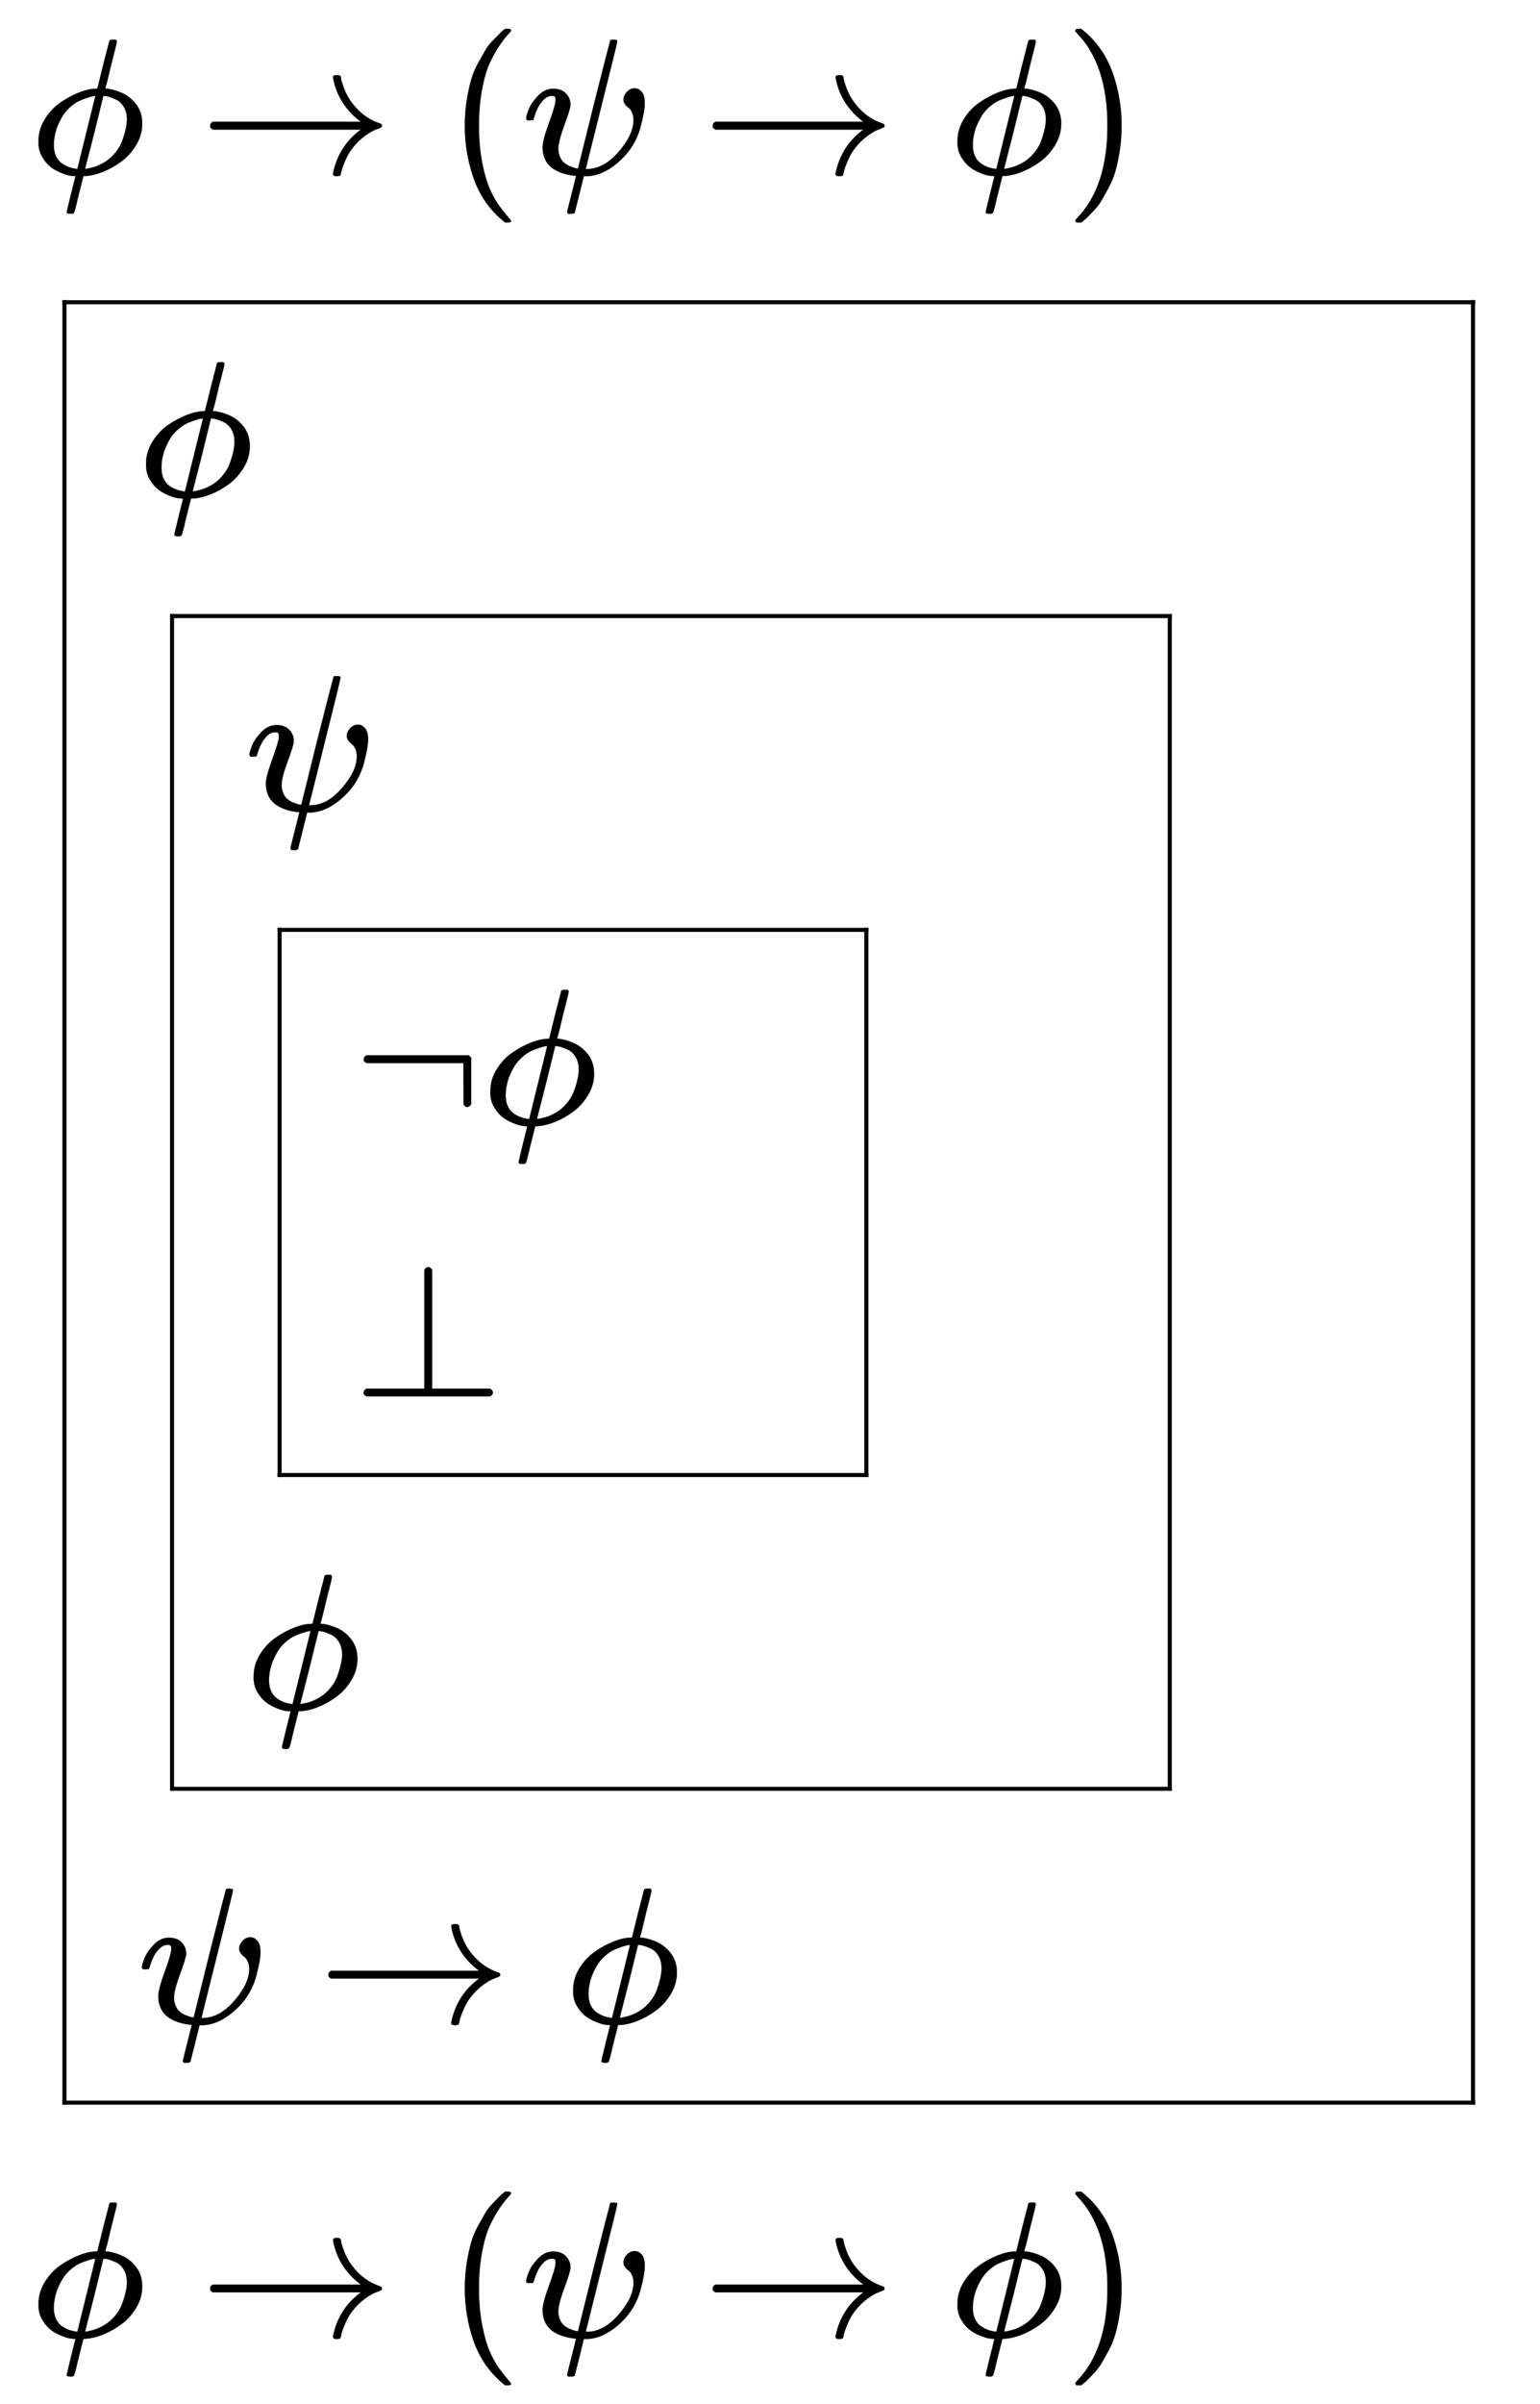 <svg xmlns:xlink="http://www.w3.org/1999/xlink" width="18.484ex" height="28.843ex" style="vertical-align: -13.838ex;" viewBox="0 -6460.3 7958.2 12418.3" role="img" focusable="false" xmlns="http://www.w3.org/2000/svg" aria-labelledby="MathJax-SVG-1-Title">
<title id="MathJax-SVG-1-Title">{\displaystyle {\begin{array}{l}\phi \to (\psi \to \phi )\\{\begin{array}{|l|}\hline \phi \\{\begin{array}{|l|}\hline \psi \\{\begin{array}{|l|}\hline \lnot \phi \quad \\\bot \\\hline \end{array}}\quad \\\phi \\\hline \end{array}}\quad \\\psi \to \phi \\\hline \end{array}}\\\phi \to (\psi \to \phi )\end{array}}}</title>
<defs aria-hidden="true">
<path stroke-width="1" id="E1-MJMATHI-3D5" d="M409 688Q413 694 421 694H429H442Q448 688 448 686Q448 679 418 563Q411 535 404 504T392 458L388 442Q388 441 397 441T429 435T477 418Q521 397 550 357T579 260T548 151T471 65T374 11T279 -10H275L251 -105Q245 -128 238 -160Q230 -192 227 -198T215 -205H209Q189 -205 189 -198Q189 -193 211 -103L234 -11Q234 -10 226 -10Q221 -10 206 -8T161 6T107 36T62 89T43 171Q43 231 76 284T157 370T254 422T342 441Q347 441 348 445L378 567Q409 686 409 688ZM122 150Q122 116 134 91T167 53T203 35T237 27H244L337 404Q333 404 326 403T297 395T255 379T211 350T170 304Q152 276 137 237Q122 191 122 150ZM500 282Q500 320 484 347T444 385T405 400T381 404H378L332 217L284 29Q284 27 285 27Q293 27 317 33T357 47Q400 66 431 100T475 170T494 234T500 282Z"></path>
<path stroke-width="1" id="E1-MJMAIN-2192" d="M56 237T56 250T70 270H835Q719 357 692 493Q692 494 692 496T691 499Q691 511 708 511H711Q720 511 723 510T729 506T732 497T735 481T743 456Q765 389 816 336T935 261Q944 258 944 250Q944 244 939 241T915 231T877 212Q836 186 806 152T761 85T740 35T732 4Q730 -6 727 -8T711 -11Q691 -11 691 0Q691 7 696 25Q728 151 835 230H70Q56 237 56 250Z"></path>
<path stroke-width="1" id="E1-MJMAIN-28" d="M94 250Q94 319 104 381T127 488T164 576T202 643T244 695T277 729T302 750H315H319Q333 750 333 741Q333 738 316 720T275 667T226 581T184 443T167 250T184 58T225 -81T274 -167T316 -220T333 -241Q333 -250 318 -250H315H302L274 -226Q180 -141 137 -14T94 250Z"></path>
<path stroke-width="1" id="E1-MJMATHI-3C8" d="M161 441Q202 441 226 417T250 358Q250 338 218 252T187 127Q190 85 214 61Q235 43 257 37Q275 29 288 29H289L371 360Q455 691 456 692Q459 694 472 694Q492 694 492 687Q492 678 411 356Q329 28 329 27T335 26Q421 26 498 114T576 278Q576 302 568 319T550 343T532 361T524 384Q524 405 541 424T583 443Q602 443 618 425T634 366Q634 337 623 288T605 220Q573 125 492 57T329 -11H319L296 -104Q272 -198 272 -199Q270 -205 252 -205H239Q233 -199 233 -197Q233 -192 256 -102T279 -9Q272 -8 265 -8Q106 14 106 139Q106 174 139 264T173 379Q173 380 173 381Q173 390 173 393T169 400T158 404H154Q131 404 112 385T82 344T65 302T57 280Q55 278 41 278H27Q21 284 21 287Q21 299 34 333T82 404T161 441Z"></path>
<path stroke-width="1" id="E1-MJMAIN-29" d="M60 749L64 750Q69 750 74 750H86L114 726Q208 641 251 514T294 250Q294 182 284 119T261 12T224 -76T186 -143T145 -194T113 -227T90 -246Q87 -249 86 -250H74Q66 -250 63 -250T58 -247T55 -238Q56 -237 66 -225Q221 -64 221 250T66 725Q56 737 55 738Q55 746 60 749Z"></path>
<path stroke-width="1" id="E1-MJMAIN-AC" d="M56 323T56 336T70 356H596Q603 353 611 343V102Q598 89 591 89Q587 89 584 90T579 94T575 98T572 102L571 209V316H70Q56 323 56 336Z"></path>
<path stroke-width="1" id="E1-MJMAIN-22A5" d="M369 652Q369 653 370 655T372 658T375 662T379 665T384 667T391 668Q402 666 409 653V40H708Q723 32 723 20T708 0H71Q70 0 67 2T59 9T55 20T59 31T66 38T71 40H369V652Z"></path>
</defs>
<g stroke="currentColor" fill="currentColor" stroke-width="0" transform="matrix(1 0 0 -1 0 0)" aria-hidden="true">
<g transform="translate(167,0)">
<g transform="translate(-11,0)">
<g transform="translate(0,5561)">
 <use xlink:href="#E1-MJMATHI-3D5" x="0" y="0"></use>
 <use xlink:href="#E1-MJMAIN-2192" x="874" y="0"></use>
 <use xlink:href="#E1-MJMAIN-28" x="2152" y="0"></use>
 <use xlink:href="#E1-MJMATHI-3C8" x="2542" y="0"></use>
 <use xlink:href="#E1-MJMAIN-2192" x="3471" y="0"></use>
 <use xlink:href="#E1-MJMATHI-3D5" x="4749" y="0"></use>
 <use xlink:href="#E1-MJMAIN-29" x="5346" y="0"></use>
</g>
<g transform="translate(167,0)">
<g transform="translate(389,0)">
 <use xlink:href="#E1-MJMATHI-3D5" x="0" y="3895"></use>
<g transform="translate(167,0)">
<g transform="translate(389,0)">
 <use xlink:href="#E1-MJMATHI-3C8" x="0" y="2274"></use>
<g transform="translate(167,0)">
<g transform="translate(389,0)">
<g transform="translate(0,653)">
 <use xlink:href="#E1-MJMAIN-AC" x="0" y="0"></use>
 <use xlink:href="#E1-MJMATHI-3D5" x="667" y="0"></use>
</g>
 <use xlink:href="#E1-MJMAIN-22A5" x="0" y="-753"></use>
</g>
<line stroke-linecap="square" stroke-width="20.9" y2="10" y1="10" x1="10" x2="3043" transform="translate(0,1647)"></line>
<line stroke-linecap="square" stroke-width="20.9" y2="10" y1="10" x1="10" x2="3043" transform="translate(0,-1169)"></line>
<line stroke-linecap="square" stroke-width="20.9" y1="10" x2="10" x1="10" y2="2826" transform="translate(0,-1169)"></line>
<line stroke-linecap="square" stroke-width="20.9" y1="10" x2="10" x1="10" y2="2826" transform="translate(3032,-1169)"></line>
</g>
 <use xlink:href="#E1-MJMATHI-3D5" x="0" y="-2369"></use>
</g>
<line stroke-linecap="square" stroke-width="20.9" y2="10" y1="10" x1="10" x2="5166" transform="translate(0,3268)"></line>
<line stroke-linecap="square" stroke-width="20.9" y2="10" y1="10" x1="10" x2="5166" transform="translate(0,-2790)"></line>
<line stroke-linecap="square" stroke-width="20.9" y1="10" x2="10" x1="10" y2="6068" transform="translate(0,-2790)"></line>
<line stroke-linecap="square" stroke-width="20.9" y1="10" x2="10" x1="10" y2="6068" transform="translate(5156,-2790)"></line>
</g>
<g transform="translate(0,-3990)">
 <use xlink:href="#E1-MJMATHI-3C8" x="0" y="0"></use>
 <use xlink:href="#E1-MJMAIN-2192" x="929" y="0"></use>
 <use xlink:href="#E1-MJMATHI-3D5" x="2207" y="0"></use>
</g>
</g>
<line stroke-linecap="square" stroke-width="20.9" y2="10" y1="10" x1="10" x2="7290" transform="translate(0,4889)"></line>
<line stroke-linecap="square" stroke-width="20.9" y2="10" y1="10" x1="10" x2="7290" transform="translate(0,-4411)"></line>
<line stroke-linecap="square" stroke-width="20.9" y1="10" x2="10" x1="10" y2="9311" transform="translate(0,-4411)"></line>
<line stroke-linecap="square" stroke-width="20.9" y1="10" x2="10" x1="10" y2="9311" transform="translate(7279,-4411)"></line>
</g>
<g transform="translate(0,-5611)">
 <use xlink:href="#E1-MJMATHI-3D5" x="0" y="0"></use>
 <use xlink:href="#E1-MJMAIN-2192" x="874" y="0"></use>
 <use xlink:href="#E1-MJMAIN-28" x="2152" y="0"></use>
 <use xlink:href="#E1-MJMATHI-3C8" x="2542" y="0"></use>
 <use xlink:href="#E1-MJMAIN-2192" x="3471" y="0"></use>
 <use xlink:href="#E1-MJMATHI-3D5" x="4749" y="0"></use>
 <use xlink:href="#E1-MJMAIN-29" x="5346" y="0"></use>
</g>
</g>
</g>
</g>
</svg>
